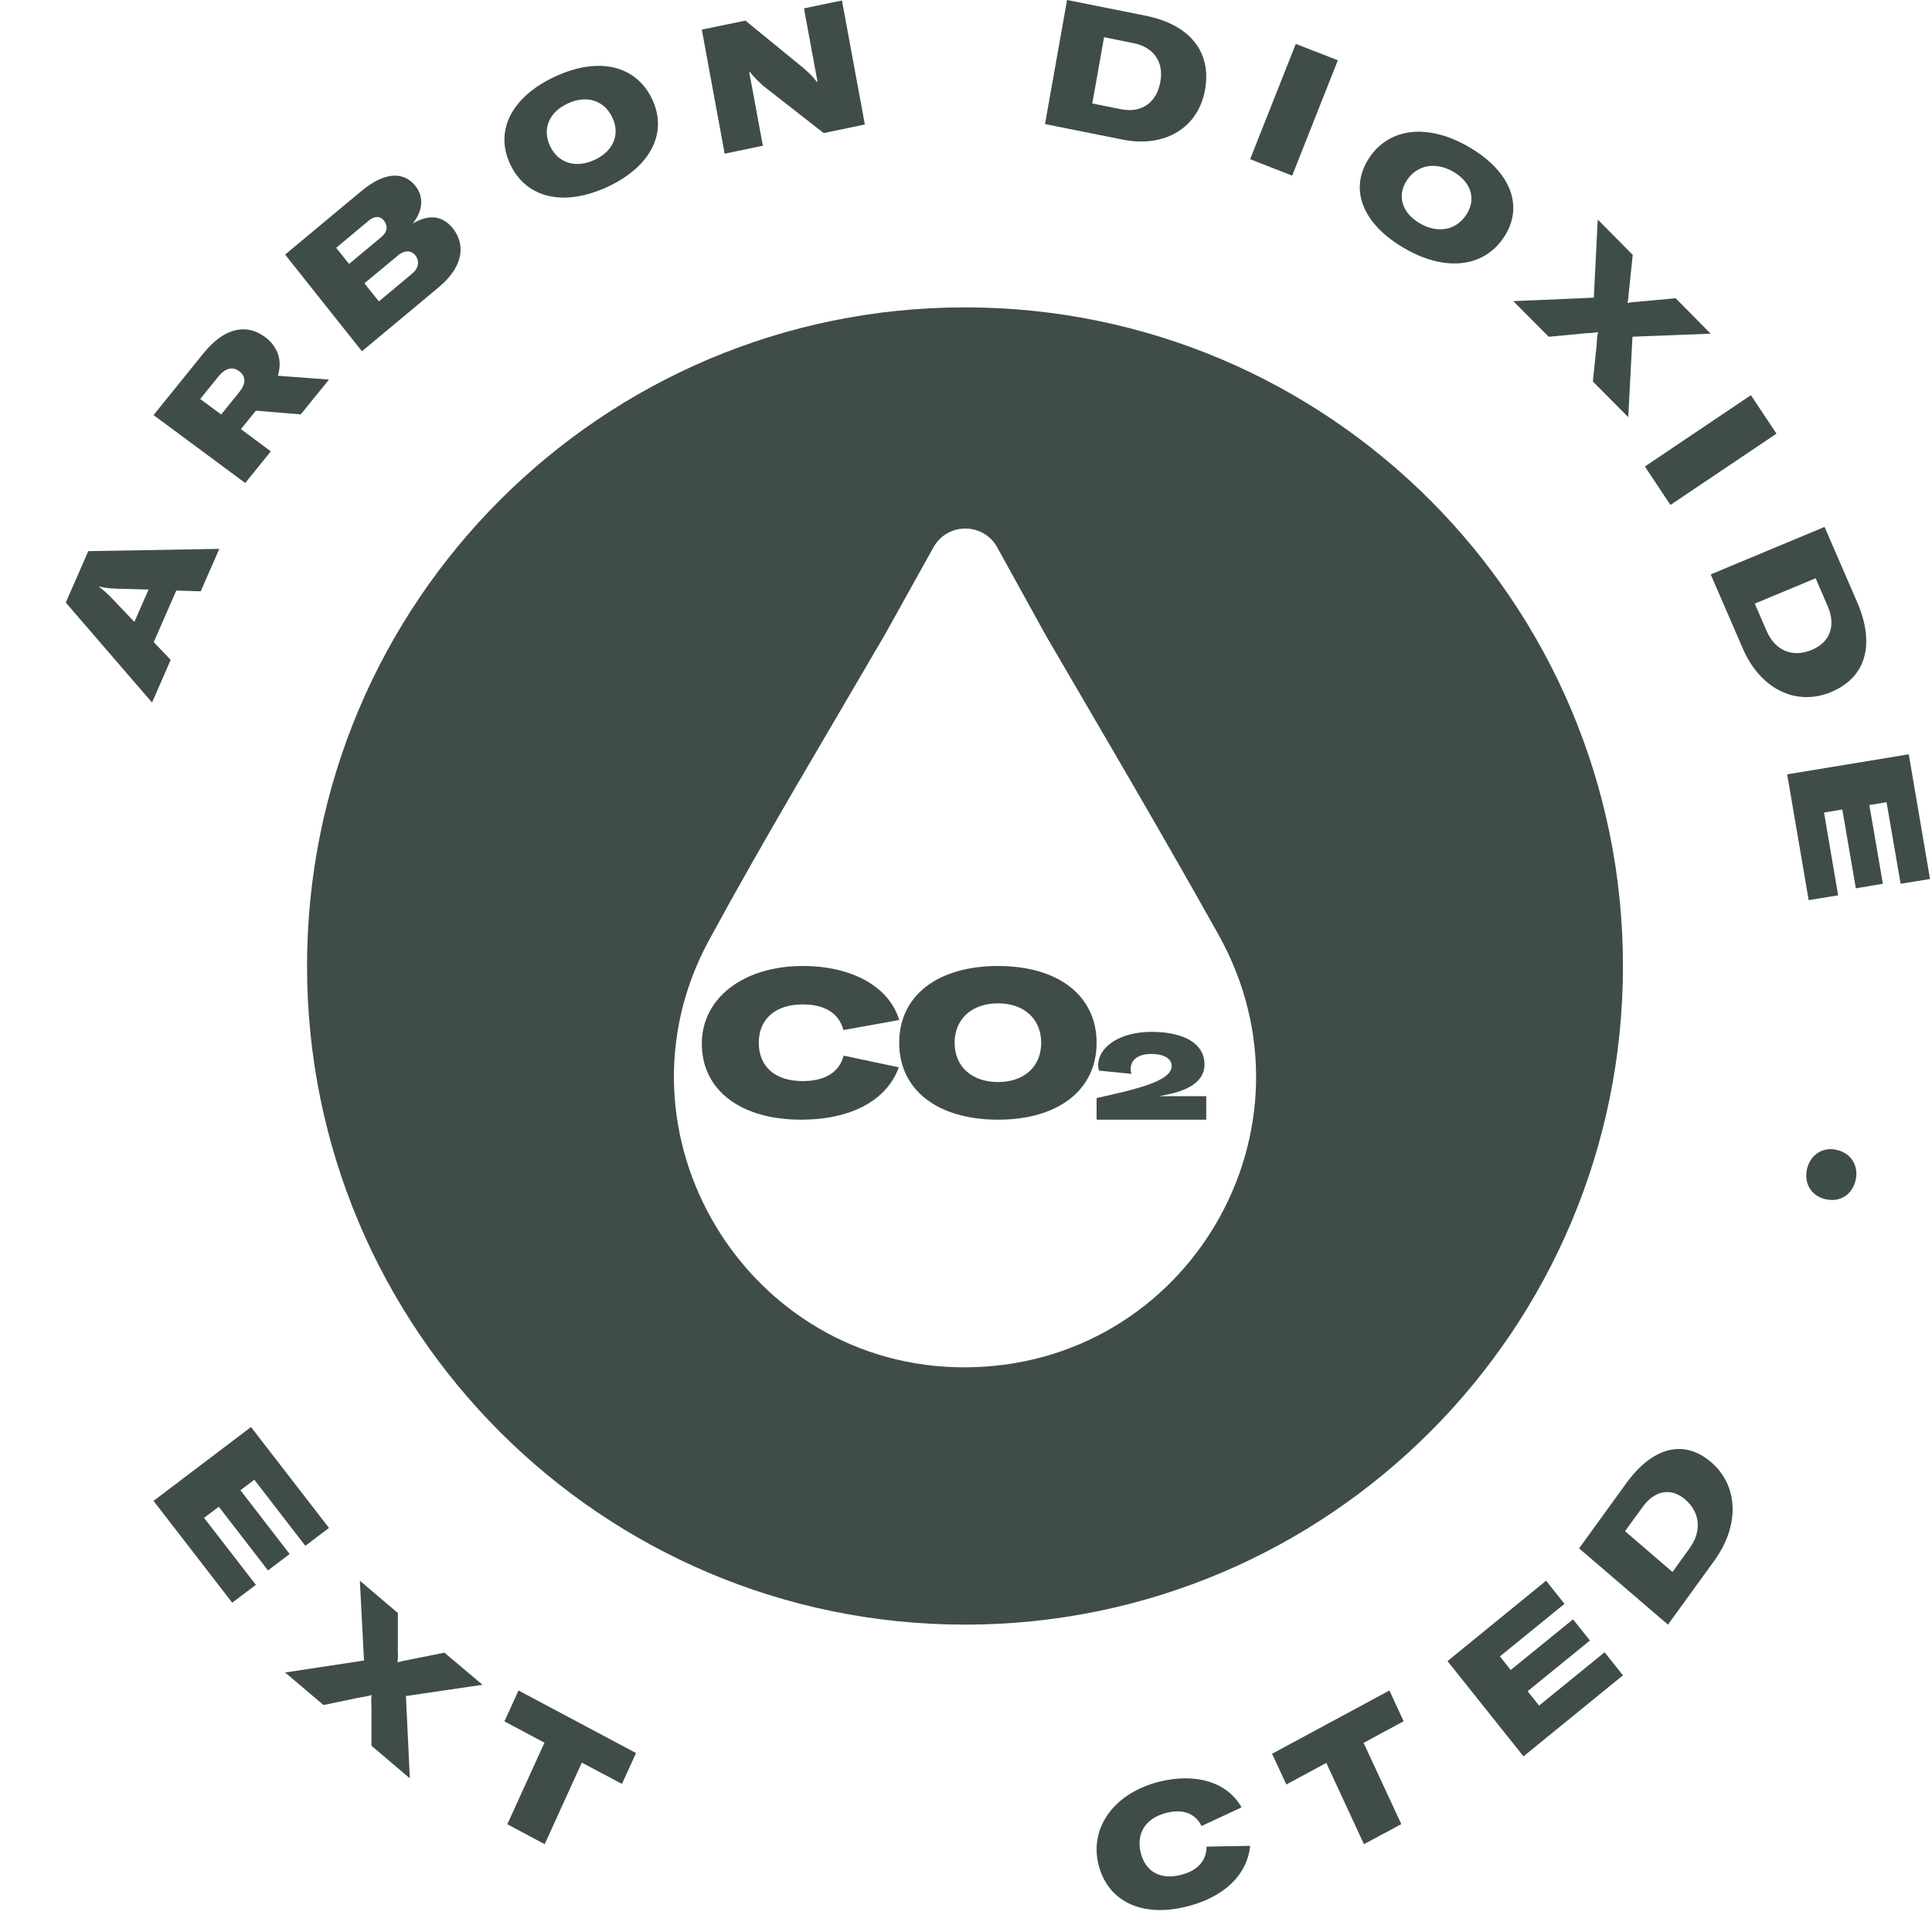 <svg version="1.1" viewBox="0 0 77 77" height="77px" width="77px" xmlns:xlink="http://www.w3.org/1999/xlink" xmlns="http://www.w3.org/2000/svg"><title>badge-carbon-dioxide-extracted-black</title><desc>Created with Sketch.</desc><defs><polygon points="0 0 5.245 0 5.245 19.25 0 19.25" id="path-1"></polygon><polygon points="0 0 14.86 0 14.86 6.125 0 6.125" id="path-3"></polygon></defs><g fill-rule="evenodd" fill="none" stroke-width="1" stroke="none" id="NEW"><g transform="translate(-804, -4684)" id="ProductPage_FIXED_Mint_NEW"><g transform="translate(804, 4684)" id="badge-carbon-dioxide-extracted-black"><path fill="#3F4D46" id="Fill-1" d="M38.481,54.495 C29.75,54.531 24.084,45.147 28.262,37.463 C30.489,33.363 32.9,29.359 35.249,25.325 L37.202,21.815 C37.76,20.814 39.194,20.816 39.747,21.82 L41.703,25.363 C44.005,29.31 46.328,33.252 48.558,37.243 C52.893,44.992 47.343,54.456 38.481,54.495 Z M38.46,12.25 C23.978,12.25 12.237,24.003 12.237,38.5 C12.237,52.997 23.978,64.75 38.46,64.75 C52.943,64.75 64.683,52.997 64.683,38.5 C64.683,24.003 52.943,12.25 38.46,12.25 L38.46,12.25 Z"></path><path fill="#3F4D46" id="Fill-2" d="M27.971,41.594 C27.971,39.779 29.633,38.5 31.992,38.5 C33.956,38.5 35.437,39.321 35.838,40.652 L33.615,41.053 C33.439,40.386 32.876,40.031 31.992,40.031 C30.902,40.031 30.241,40.617 30.241,41.561 C30.241,42.51 30.894,43.087 31.992,43.087 C32.884,43.087 33.455,42.729 33.623,42.072 L35.822,42.538 C35.345,43.862 33.909,44.625 31.927,44.625 C29.518,44.625 27.971,43.449 27.971,41.594"></path><path fill="#3F4D46" id="Fill-3" d="M41.497,41.561 C41.497,40.617 40.822,39.988 39.777,39.988 C38.731,39.988 38.046,40.617 38.046,41.561 C38.046,42.505 38.731,43.125 39.777,43.125 C40.822,43.125 41.497,42.505 41.497,41.561 Z M35.838,41.561 C35.838,39.681 37.368,38.5 39.777,38.5 C42.178,38.5 43.705,39.681 43.705,41.561 C43.705,43.442 42.178,44.625 39.777,44.625 C37.368,44.625 35.838,43.442 35.838,41.561 L35.838,41.561 Z"></path><path fill="#3F4D46" id="Fill-4" d="M43.705,43.763 C45.247,43.419 46.697,43.099 46.697,42.488 C46.697,42.189 46.386,42.005 45.889,42.005 C45.369,42.005 45.061,42.232 45.061,42.616 C45.061,42.67 45.078,42.755 45.094,42.798 L43.802,42.67 C43.777,42.592 43.769,42.542 43.769,42.464 C43.769,41.696 44.669,41.125 45.894,41.125 C47.214,41.125 48.006,41.608 48.006,42.421 C48.006,43.248 47.061,43.55 46.175,43.689 L48.075,43.689 L48.075,44.625 L43.705,44.625 L43.705,43.763"></path><g transform="translate(0, 28.875)" id="Group-8"><mask fill="white" id="mask-2"></mask><g id="Clip-6"></g><path mask="url(#mask-2)" fill="#3F4D46" id="Fill-5" d="M3.253,18.927 C2.664,19.069 2.171,18.763 2.035,18.224 C1.89,17.681 2.166,17.192 2.766,17.048 C3.335,16.912 3.827,17.22 3.966,17.762 C4.109,18.302 3.822,18.794 3.253,18.927"></path><path mask="url(#mask-2)" fill="#3F4D46" id="Fill-7" d="M2.069,6.152 C0.558,5.885 -0.266,4.429 0.076,2.628 C0.361,1.127 1.261,0.114 2.424,0 L2.435,1.758 C1.856,1.796 1.479,2.177 1.35,2.85 C1.192,3.683 1.584,4.275 2.369,4.411 C3.158,4.55 3.73,4.132 3.89,3.292 C4.019,2.611 3.806,2.124 3.282,1.899 L3.99,0.285 C5.017,0.84 5.446,2.051 5.156,3.567 C4.811,5.41 3.608,6.417 2.069,6.152"></path></g><path fill="#3F4D46" id="Fill-9" d="M5.921,23.497 L5.035,23.471 C4.549,23.463 4.265,23.455 3.964,23.377 L3.954,23.395 C4.209,23.578 4.407,23.784 4.742,24.141 L5.355,24.788 L5.921,23.497 Z M7.026,23.536 L6.127,25.591 L6.802,26.3 L6.06,28 L2.622,24.016 L3.518,21.966 L8.741,21.875 L7.999,23.567 L7.026,23.536 L7.026,23.536 Z"></path><path fill="#3F4D46" id="Fill-10" d="M8.815,16.519 L9.53,15.636 C9.857,15.231 9.759,14.962 9.53,14.791 C9.305,14.63 9.021,14.618 8.699,15.012 L7.979,15.903 L8.815,16.519 Z M10.197,16.367 L9.603,17.103 L10.793,17.989 L9.774,19.25 L6.119,16.543 L8.1,14.093 C9.076,12.887 9.965,12.989 10.559,13.429 C10.972,13.732 11.294,14.259 11.075,14.976 L13.111,15.128 L11.986,16.516 L10.197,16.367 L10.197,16.367 Z"></path><path fill="#3F4D46" id="Fill-11" d="M16.555,10.176 C16.395,9.977 16.129,9.955 15.85,10.19 L14.525,11.29 L15.099,12.013 L16.421,10.91 C16.727,10.659 16.703,10.365 16.555,10.176 Z M13.399,9.877 L13.912,10.519 L15.184,9.459 C15.494,9.203 15.431,8.957 15.302,8.793 C15.178,8.639 14.976,8.558 14.67,8.814 L13.399,9.877 Z M18.056,9.111 C18.488,9.656 18.575,10.538 17.485,11.449 L14.425,14 L11.363,10.147 L14.404,7.614 C15.347,6.83 16.097,6.835 16.558,7.412 C16.869,7.806 16.895,8.348 16.447,8.914 C17.095,8.518 17.648,8.596 18.056,9.111 L18.056,9.111 Z"></path><path fill="#3F4D46" id="Fill-12" d="M24.4,4.673 C24.078,3.997 23.375,3.774 22.624,4.125 C21.875,4.472 21.601,5.153 21.925,5.827 C22.249,6.505 22.953,6.72 23.704,6.369 C24.453,6.017 24.727,5.349 24.4,4.673 Z M20.344,6.567 C19.696,5.22 20.385,3.86 22.113,3.056 C23.835,2.251 25.337,2.59 25.983,3.937 C26.631,5.282 25.94,6.639 24.222,7.443 C22.493,8.248 20.99,7.911 20.344,6.567 L20.344,6.567 Z"></path><g fill="#3F4D46" transform="translate(27.971, 0)" id="Group-16"><path id="Fill-13" d="M0,1.18 L1.737,0.821 L4.072,2.729 C4.268,2.909 4.438,3.06 4.575,3.257 L4.611,3.249 L4.467,2.485 L4.072,0.334 L5.585,0.019 L6.498,4.962 L4.858,5.304 L2.438,3.413 C2.302,3.287 2.023,3.03 1.925,2.871 L1.889,2.879 L2.031,3.634 L2.433,5.808 L0.91,6.125 L0,1.18"></path><path id="Fill-15" d="M16.699,4.352 C17.532,4.518 18.132,4.089 18.276,3.254 C18.423,2.447 17.983,1.872 17.207,1.721 L16.032,1.483 L15.562,4.124 L16.699,4.352 Z M14.557,0 L17.689,0.627 C19.431,0.974 20.325,2.05 20.057,3.577 C19.787,5.085 18.467,5.903 16.769,5.564 L13.678,4.945 L14.557,0 L14.557,0 Z"></path></g><polyline points="49.824 6.345 51.644 1.75 53.32 2.402 51.5 7 49.824 6.345" fill="#3F4D46" id="Fill-17"></polyline><path fill="#3F4D46" id="Fill-18" d="M58.432,8.571 C58.842,7.959 58.651,7.273 57.936,6.853 C57.223,6.433 56.485,6.568 56.075,7.179 C55.667,7.793 55.866,8.475 56.579,8.897 C57.292,9.317 58.022,9.182 58.432,8.571 Z M54.57,6.292 C55.382,5.071 56.94,4.91 58.58,5.879 C60.222,6.848 60.749,8.237 59.937,9.458 C59.122,10.679 57.569,10.84 55.93,9.871 C54.285,8.902 53.758,7.518 54.57,6.292 L54.57,6.292 Z"></path><path fill="#3F4D46" id="Fill-19" d="M63.522,11.864 L63.678,8.75 L65.072,10.157 L64.917,11.652 C64.904,11.854 64.891,11.953 64.863,12.055 L64.881,12.073 C64.991,12.048 65.088,12.037 65.287,12.025 L66.783,11.887 L68.18,13.299 L65.062,13.419 L64.894,16.625 L63.484,15.205 L63.632,13.769 C63.645,13.55 63.655,13.343 63.694,13.243 L63.683,13.233 C63.576,13.266 63.372,13.274 63.152,13.286 L61.725,13.422 L60.313,12.002 L63.522,11.864"></path><polyline points="65.557 18.592 69.782 15.75 70.802 17.283 66.575 20.125 65.557 18.592" fill="#3F4D46" id="Fill-20"></polyline><g fill="#3F4D46" transform="translate(68.18, 21)" id="Group-24"><path id="Fill-21" d="M2.227,4.144 C2.573,4.941 3.267,5.22 4.034,4.899 C4.777,4.591 4.988,3.909 4.667,3.17 L4.182,2.047 L1.756,3.057 L2.227,4.144 Z M4.538,0 L5.835,2.994 C6.559,4.662 6.203,5.996 4.801,6.58 C3.415,7.159 1.986,6.475 1.281,4.849 L0,1.894 L4.538,0 L4.538,0 Z"></path><polyline points="5.079 14.683 3.905 14.875 3.048 9.861 7.894 9.063 8.741 14.033 7.57 14.223 7.009 10.973 6.323 11.084 6.862 14.223 5.784 14.404 5.246 11.263 4.517 11.384 5.079 14.683" id="Fill-23"></polyline></g><path fill="#3F4D46" id="Fill-25" d="M73.221,45.833 C73.806,45.978 74.089,46.492 73.953,47.051 C73.814,47.616 73.334,47.938 72.733,47.789 C72.17,47.65 71.884,47.138 72.023,46.571 C72.164,46.012 72.655,45.691 73.221,45.833"></path><polyline points="10.197 63.163 9.255 63.875 6.119 59.818 10.004 56.875 13.111 60.895 12.17 61.61 10.135 58.974 9.582 59.394 11.544 61.935 10.681 62.589 8.721 60.051 8.132 60.493 10.197 63.163" fill="#3F4D46" id="Fill-26"></polyline><path fill="#3F4D46" id="Fill-27" d="M14.507,66.18 L14.342,63 L15.857,64.286 L15.855,65.817 C15.867,66.028 15.86,66.128 15.842,66.235 L15.862,66.25 C15.966,66.219 16.062,66.195 16.256,66.159 L17.713,65.867 L19.23,67.147 L16.178,67.596 L16.334,70.875 L14.804,69.576 L14.804,68.105 C14.797,67.878 14.784,67.672 14.815,67.565 L14.802,67.554 C14.701,67.596 14.501,67.627 14.284,67.664 L12.893,67.954 L11.363,66.657 L14.507,66.18"></path><polyline points="24.789 71.098 23.188 70.249 21.709 73.5 20.22 72.706 21.699 69.455 20.104 68.606 20.665 67.375 25.349 69.867 24.789 71.098" fill="#3F4D46" id="Fill-28"></polyline><g transform="translate(27.097, 70.875)" id="Group-32"><mask fill="white" id="mask-4"></mask><g id="Clip-30"></g><path mask="url(#mask-4)" fill="#3F4D46" id="Fill-29" d="M2.231,2.48 L3.383,2.759 C3.909,2.884 4.125,2.682 4.197,2.391 C4.263,2.115 4.151,1.847 3.638,1.722 L2.481,1.441 L2.231,2.48 Z M2.947,3.688 L1.996,3.458 L1.637,4.945 L0,4.549 L1.096,0 L4.276,0.769 C5.844,1.147 6.114,2.013 5.936,2.751 C5.813,3.264 5.436,3.79 4.658,3.898 L5.354,5.844 L3.552,5.407 L2.947,3.688 L2.947,3.688 Z"></path><path mask="url(#mask-4)" fill="#3F4D46" id="Fill-31" d="M12.262,4.317 L11.92,3.512 C11.724,3.073 11.616,2.81 11.558,2.508 L11.537,2.508 C11.481,2.812 11.382,3.078 11.203,3.525 L10.885,4.337 L12.262,4.317 Z M12.682,5.328 L10.492,5.361 L10.14,6.253 L8.332,6.278 L10.441,1.568 L12.624,1.538 L14.86,6.189 L13.055,6.209 L12.682,5.328 L12.682,5.328 Z"></path></g><path fill="#3F4D46" id="Fill-33" d="M43.772,74.273 C43.429,72.803 44.433,71.456 46.198,71.011 C47.665,70.644 48.927,71.032 49.481,72.033 L47.888,72.775 C47.633,72.267 47.145,72.088 46.486,72.252 C45.667,72.455 45.282,73.058 45.459,73.821 C45.64,74.591 46.238,74.931 47.059,74.726 C47.725,74.559 48.086,74.164 48.088,73.597 L49.824,73.566 C49.711,74.723 48.782,75.616 47.297,75.985 C45.497,76.438 44.12,75.772 43.772,74.273"></path><polyline points="55.942 68.601 54.347 69.462 55.849 72.701 54.36 73.5 52.86 70.261 51.267 71.12 50.698 69.897 55.375 67.375 55.942 68.601" fill="#3F4D46" id="Fill-34"></polyline><polyline points="63.951 65.852 64.683 66.77 60.718 70 57.691 66.203 61.619 63 62.353 63.921 59.778 66.017 60.21 66.557 62.693 64.539 63.367 65.383 60.882 67.404 61.34 67.976 63.951 65.852" fill="#3F4D46" id="Fill-35"></polyline><path fill="#3F4D46" id="Fill-36" d="M67.335,61.71 C67.836,61.02 67.76,60.279 67.163,59.762 C66.583,59.265 65.936,59.414 65.472,60.054 L64.766,61.025 L66.657,62.652 L67.335,61.71 Z M62.935,61.71 L64.813,59.117 C65.86,57.675 67.109,57.338 68.2,58.277 C69.282,59.208 69.348,60.787 68.328,62.195 L66.477,64.75 L62.935,61.71 L62.935,61.71 Z"></path></g></g></g></svg> 